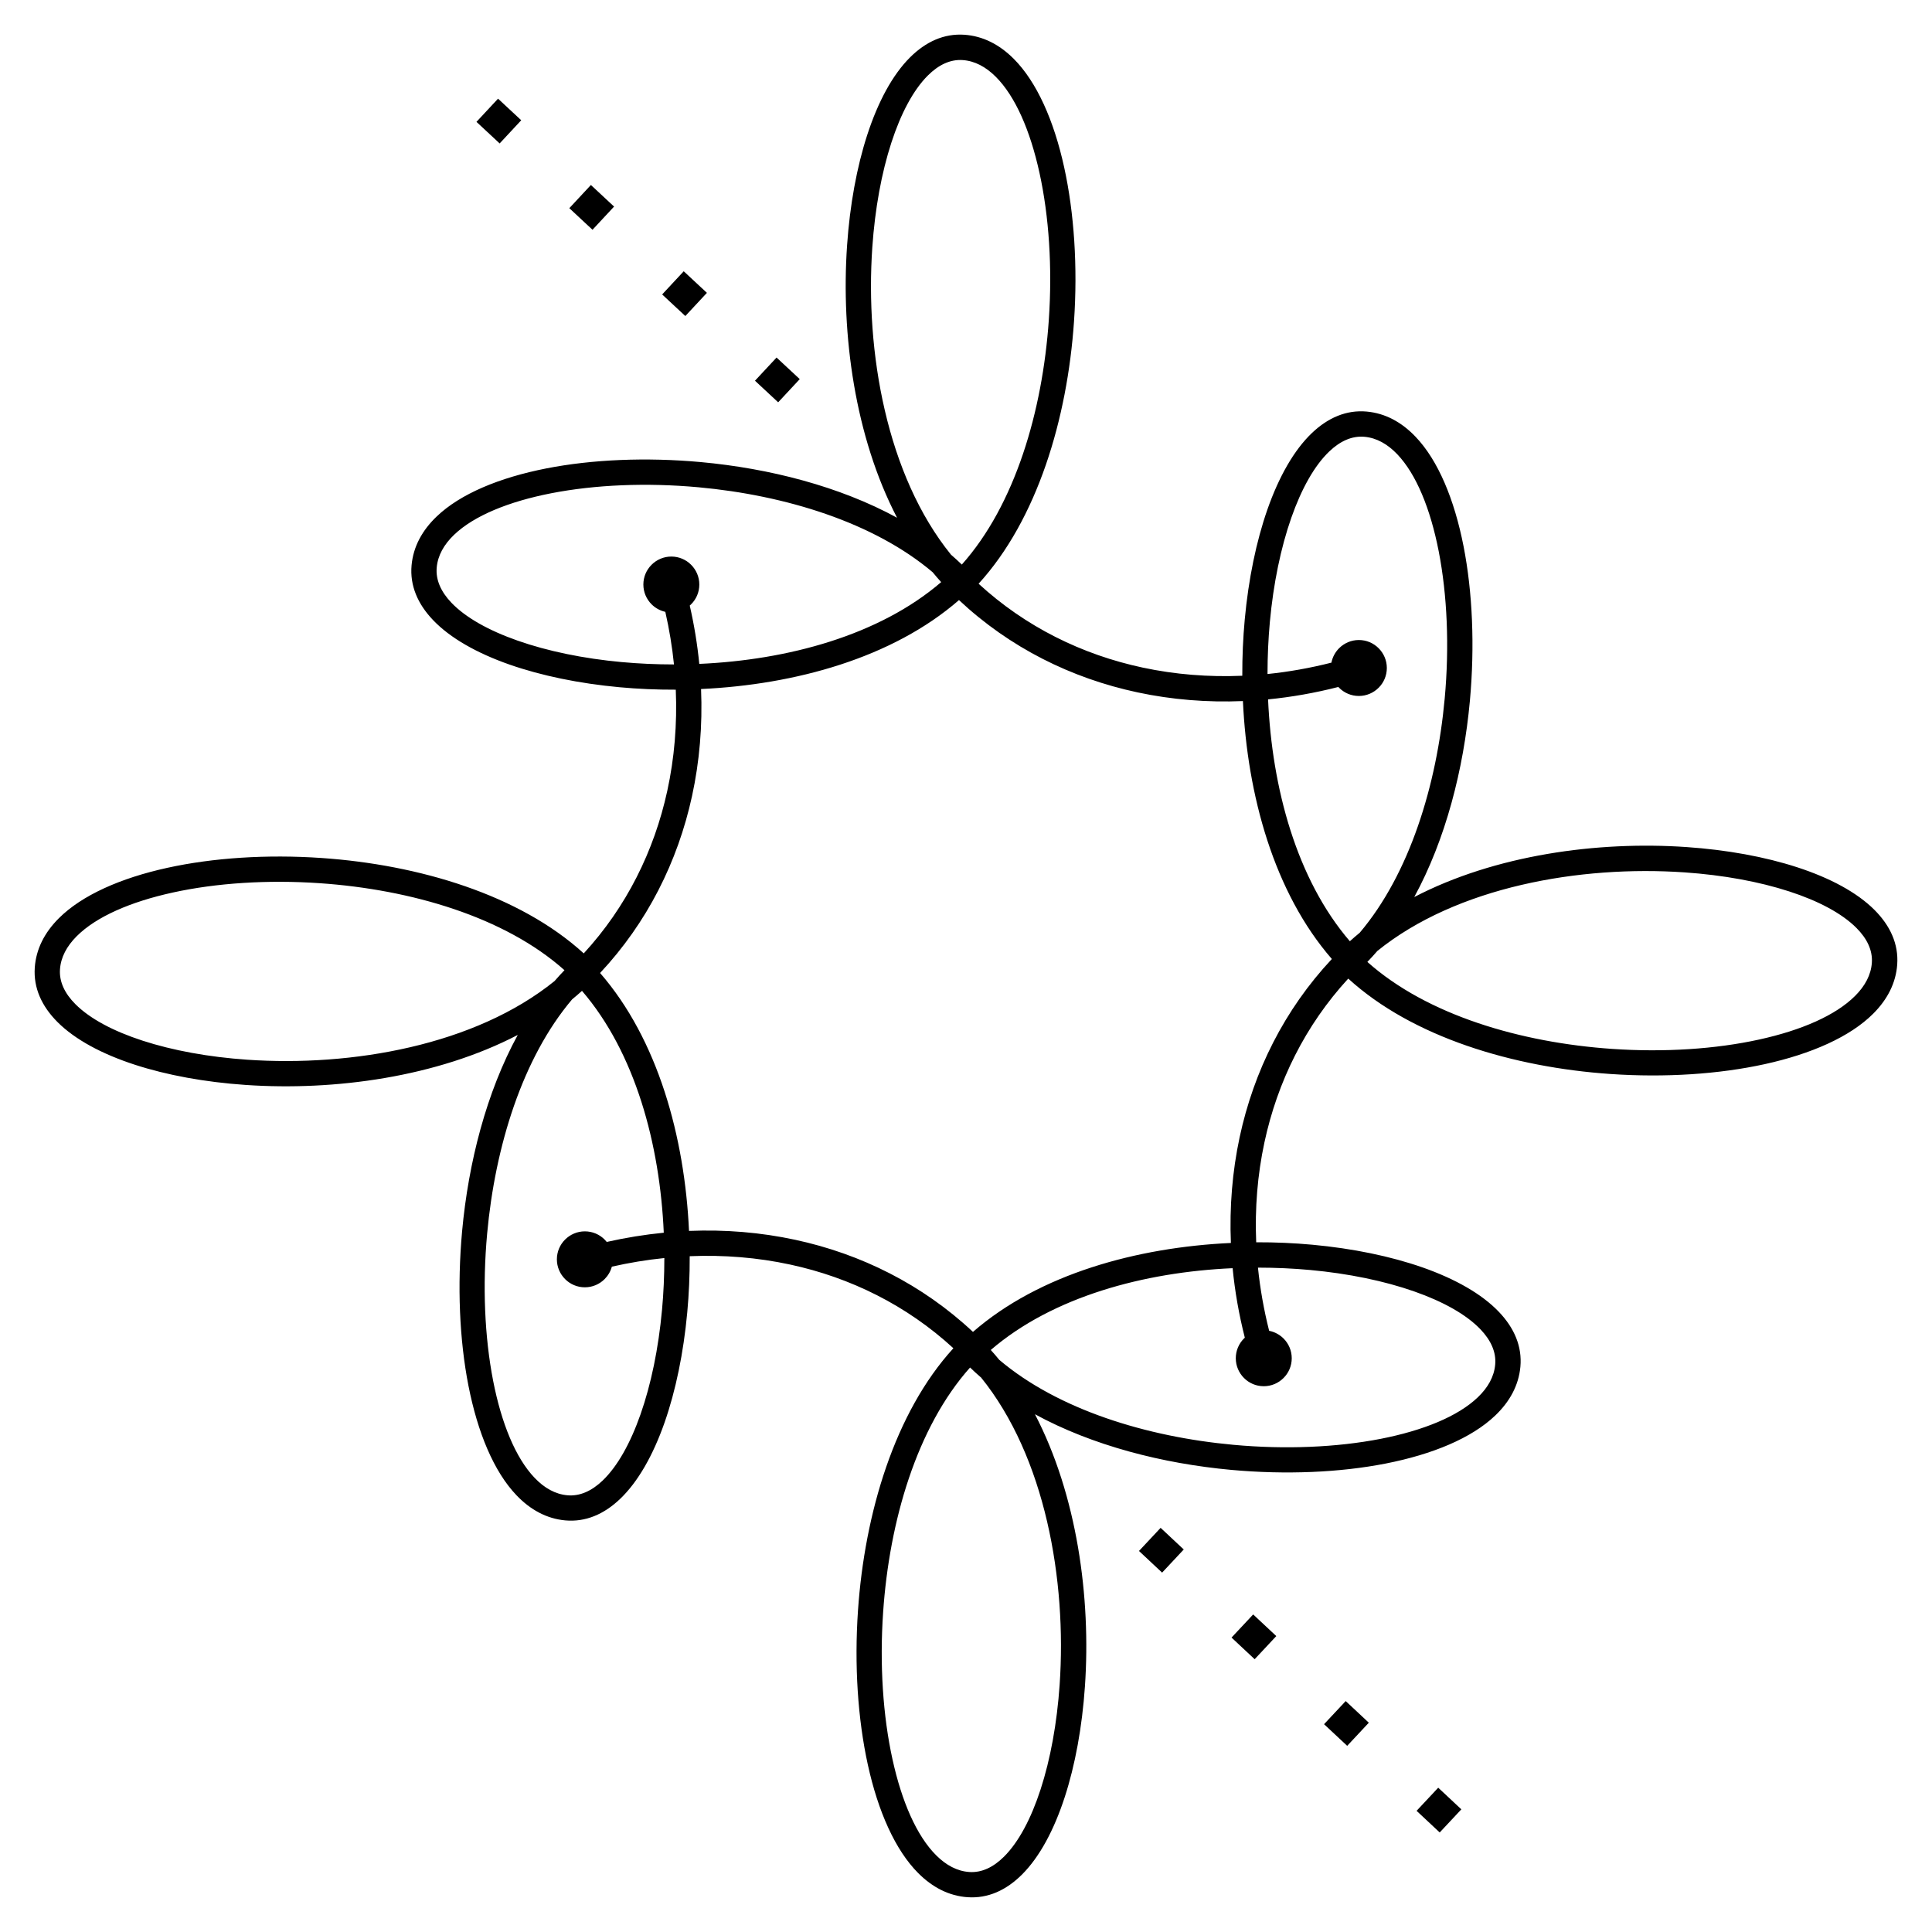 <?xml version="1.0" encoding="UTF-8"?>
<!-- Uploaded to: SVG Repo, www.svgrepo.com, Generator: SVG Repo Mixer Tools -->
<svg fill="#000000" width="800px" height="800px" version="1.1" viewBox="144 144 512 512" xmlns="http://www.w3.org/2000/svg">
 <path d="m398.14 303.03c-17.633 15.34-43.461 22.418-68.352 23.57 0.402 9.656-0.395 19.203-2.402 28.406-3.785 17.363-11.875 33.512-24.359 46.848 15.34 17.633 22.418 43.461 23.57 68.352 9.562-0.395 19.02 0.387 28.145 2.352 17.465 3.762 33.703 11.863 47.105 24.41 17.633-15.34 43.461-22.418 68.352-23.57-0.395-9.512 0.379-18.926 2.316-28.012 3.754-17.516 11.863-33.805 24.441-47.242-15.34-17.633-22.418-43.461-23.57-68.352-9.48 0.395-18.859-0.371-27.91-2.301-17.559-3.746-33.883-11.855-47.332-24.461zm59.566 251.6-5.734 6.129-6.129-5.734 5.734-6.129zm73.566 68.863-5.734 6.129-6.129-5.734 5.734-6.129zm-24.52-22.957-5.734 6.129-6.129-5.734 5.734-6.129zm-24.52-22.957-5.734 6.129-6.129-5.734 5.734-6.129zm-200.1-401.71-5.719 6.144-6.144-5.719 5.719-6.144zm73.809 68.602-5.719 6.144-6.144-5.719 5.719-6.144zm-24.602-22.863-5.719 6.144-6.144-5.719 5.719-6.144zm-24.602-22.863-5.719 6.144-6.144-5.719 5.719-6.144zm16.348 128.03c-5.062 0.016-10.051-0.203-14.879-0.648-10.766-0.992-20.801-3.074-29.211-6.019-8.664-3.039-15.703-7.035-20.219-11.766-4.098-4.289-6.195-9.188-5.703-14.559 0.453-4.914 2.805-9.238 6.668-12.922 6.254-5.981 16.594-10.285 29.055-12.73 12.141-2.375 26.426-2.996 40.941-1.672 18.188 1.672 36.77 6.441 51.992 14.746-11.16-21.438-14.871-48.543-13.25-72.121 0.738-10.781 2.594-20.867 5.356-29.355 2.84-8.734 6.676-15.863 11.293-20.48 4.199-4.199 9.051-6.406 14.434-6.039 4.93 0.336 9.305 2.594 13.074 6.363 6.113 6.113 10.664 16.367 13.383 28.777 2.652 12.09 3.602 26.359 2.602 40.875-1.773 25.754-9.723 52.422-25.281 69.469 12.426 11.418 27.414 18.801 43.52 22.234 8.539 1.82 17.398 2.535 26.359 2.156-0.016-5.062 0.203-10.051 0.648-14.879 0.992-10.766 3.074-20.801 6.019-29.211 3.039-8.664 7.035-15.703 11.766-20.219 4.289-4.098 9.188-6.195 14.559-5.703 4.914 0.453 9.238 2.805 12.922 6.668 5.981 6.254 10.285 16.594 12.73 29.055 2.375 12.141 2.996 26.426 1.672 40.941-1.672 18.188-6.441 36.77-14.746 51.992 21.438-11.16 48.543-14.871 72.121-13.25 10.781 0.738 20.867 2.594 29.355 5.356 8.734 2.84 15.863 6.676 20.48 11.293 4.199 4.199 6.406 9.051 6.039 14.434-0.336 4.93-2.594 9.305-6.363 13.074-6.113 6.113-16.367 10.664-28.777 13.383-12.09 2.652-26.359 3.602-40.875 2.602-25.754-1.773-52.422-9.723-69.469-25.281-11.402 12.402-18.773 27.355-22.219 43.43-1.84 8.574-2.551 17.465-2.176 26.449 5.062-0.016 10.051 0.203 14.879 0.648 10.766 0.992 20.801 3.074 29.211 6.019 8.664 3.039 15.703 7.035 20.219 11.766 4.098 4.289 6.195 9.188 5.703 14.559-0.453 4.914-2.805 9.238-6.668 12.922-6.254 5.981-16.594 10.285-29.055 12.73-12.141 2.375-26.426 2.996-40.934 1.672-18.188-1.672-36.77-6.441-51.992-14.746 11.16 21.438 14.871 48.543 13.25 72.121-0.738 10.781-2.594 20.867-5.356 29.355-2.84 8.734-6.676 15.863-11.293 20.48-4.199 4.199-9.051 6.406-14.434 6.039-4.93-0.336-9.305-2.594-13.074-6.363-6.113-6.113-10.664-16.367-13.383-28.777-2.652-12.09-3.602-26.359-2.602-40.875 1.773-25.754 9.723-52.422 25.281-69.469-12.367-11.371-27.273-18.734-43.285-22.184-8.613-1.855-17.559-2.586-26.594-2.207 0.016 5.062-0.203 10.051-0.648 14.879-0.992 10.766-3.074 20.801-6.019 29.211-3.039 8.664-7.035 15.703-11.766 20.219-4.289 4.098-9.188 6.195-14.559 5.703-4.914-0.453-9.238-2.805-12.922-6.668-5.981-6.254-10.285-16.594-12.73-29.055-2.375-12.141-2.996-26.426-1.672-40.934 1.672-18.188 6.441-36.77 14.746-51.992-21.438 11.16-48.543 14.871-72.121 13.25-10.781-0.738-20.867-2.594-29.355-5.356-8.734-2.84-15.863-6.676-20.48-11.293-4.199-4.199-6.406-9.051-6.039-14.434 0.336-4.93 2.594-9.305 6.363-13.074 6.113-6.113 16.367-10.664 28.777-13.383 12.09-2.652 26.359-3.602 40.875-2.602 25.754 1.773 52.422 9.723 69.469 25.281 11.309-12.301 18.656-27.129 22.133-43.051 1.898-8.691 2.644-17.707 2.258-26.828zm-14.273-7.312c4.484 0.41 9.109 0.621 13.797 0.621-0.469-4.644-1.242-9.305-2.293-13.938-1.402-0.312-2.66-1.016-3.644-2-1.344-1.344-2.176-3.199-2.176-5.238 0-2.047 0.832-3.906 2.176-5.238 1.344-1.344 3.199-2.176 5.238-2.176 2.047 0 3.906 0.832 5.238 2.176 1.344 1.344 2.176 3.199 2.176 5.238 0 2.047-0.832 3.906-2.176 5.238-0.117 0.117-0.234 0.227-0.359 0.336 1.176 5.141 2.023 10.312 2.527 15.457 23.434-1.031 47.652-7.539 64.102-21.672-0.773-0.848-1.52-1.723-2.25-2.613-15.594-13.215-39.086-20.414-62.043-22.52-13.848-1.27-27.473-0.672-39.055 1.586-11.25 2.199-20.43 5.938-25.719 10.992-2.695 2.578-4.332 5.484-4.617 8.676-0.301 3.293 1.125 6.441 3.887 9.336 3.769 3.945 9.891 7.363 17.574 10.059 7.926 2.781 17.406 4.746 27.609 5.684zm87.234-28.449c0.984 0.848 1.93 1.715 2.848 2.602 14.133-15.844 21.387-40.691 23.051-64.816 0.957-13.887 0.051-27.508-2.477-39.012-2.453-11.184-6.391-20.262-11.578-25.441-2.637-2.637-5.574-4.207-8.773-4.426-3.301-0.227-6.406 1.27-9.238 4.098-3.863 3.863-7.152 10.066-9.664 17.801-2.594 7.977-4.34 17.492-5.047 27.727-1.906 27.699 3.797 60.391 20.875 81.473zm102.63 35.039c-6.188 1.586-12.41 2.68-18.625 3.293 1.031 23.434 7.539 47.645 21.672 64.094 0.848-0.773 1.723-1.52 2.613-2.25 13.215-15.594 20.414-39.086 22.52-62.043 1.27-13.848 0.672-27.473-1.586-39.055-2.199-11.25-5.938-20.43-10.992-25.719-2.57-2.695-5.477-4.332-8.676-4.617-3.293-0.301-6.441 1.125-9.336 3.887-3.945 3.769-7.363 9.891-10.059 17.574-2.781 7.926-4.746 17.406-5.684 27.609-0.41 4.484-0.621 9.109-0.621 13.797 5.644-0.578 11.309-1.586 16.938-3.016 0.285-1.477 1.016-2.797 2.031-3.82 1.344-1.344 3.199-2.176 5.238-2.176 2.047 0 3.906 0.832 5.238 2.176 1.344 1.344 2.176 3.199 2.176 5.238 0 2.047-0.832 3.906-2.176 5.238-1.344 1.344-3.199 2.176-5.238 2.176-2.047 0-3.906-0.832-5.238-2.176-0.066-0.066-0.133-0.145-0.203-0.211zm-179.24 165.14c0.41-4.484 0.621-9.109 0.621-13.797-4.637 0.469-9.277 1.234-13.914 2.285-0.344 1.27-1.016 2.394-1.914 3.293-1.344 1.344-3.199 2.176-5.238 2.176-2.047 0-3.906-0.832-5.238-2.176-1.344-1.344-2.176-3.199-2.176-5.238 0-2.047 0.832-3.906 2.176-5.238 1.344-1.344 3.199-2.176 5.238-2.176 2.047 0 3.906 0.832 5.238 2.176 0.203 0.203 0.387 0.41 0.562 0.629 5.031-1.133 10.078-1.949 15.113-2.445-1.031-23.434-7.539-47.652-21.672-64.094-0.848 0.773-1.723 1.52-2.613 2.25-13.215 15.594-20.414 39.086-22.52 62.043-1.27 13.848-0.672 27.473 1.586 39.047 2.199 11.25 5.938 20.43 10.992 25.719 2.57 2.695 5.477 4.332 8.676 4.617 3.293 0.301 6.441-1.125 9.336-3.887 3.945-3.769 7.363-9.891 10.059-17.574 2.781-7.926 4.746-17.406 5.684-27.609zm-28.449-87.234c0.848-0.984 1.715-1.93 2.602-2.848-15.844-14.133-40.691-21.387-64.816-23.051-13.887-0.957-27.508-0.051-39.012 2.477-11.184 2.453-20.262 6.391-25.441 11.578-2.637 2.637-4.207 5.574-4.426 8.773-0.227 3.301 1.27 6.406 4.098 9.238 3.863 3.863 10.066 7.152 17.801 9.664 7.977 2.594 17.492 4.34 27.727 5.047 27.699 1.906 60.391-3.797 81.473-20.875zm200.18 76.598c-4.484-0.41-9.109-0.621-13.797-0.621 0.57 5.582 1.562 11.176 2.965 16.742 1.469 0.285 2.789 1.016 3.812 2.031 1.344 1.344 2.176 3.199 2.176 5.238 0 2.047-0.832 3.906-2.176 5.238-1.344 1.344-3.199 2.176-5.238 2.176-2.047 0-3.906-0.832-5.238-2.176-1.344-1.344-2.176-3.199-2.176-5.238 0-2.047 0.832-3.906 2.176-5.238 0.074-0.074 0.145-0.145 0.219-0.211-1.555-6.113-2.637-12.277-3.234-18.414-23.434 1.031-47.645 7.539-64.094 21.672 0.773 0.848 1.52 1.723 2.25 2.613 15.594 13.215 39.086 20.414 62.043 22.52 13.848 1.27 27.473 0.672 39.047-1.586 11.25-2.199 20.43-5.938 25.719-10.992 2.695-2.57 4.332-5.477 4.617-8.676 0.301-3.293-1.125-6.441-3.887-9.336-3.769-3.945-9.891-7.363-17.574-10.059-7.926-2.781-17.406-4.746-27.609-5.684zm-87.242 28.449c-0.984-0.848-1.93-1.715-2.848-2.602-14.133 15.844-21.387 40.691-23.039 64.816-0.957 13.887-0.051 27.508 2.477 39.012 2.453 11.184 6.391 20.262 11.578 25.441 2.637 2.637 5.574 4.207 8.773 4.426 3.301 0.227 6.406-1.27 9.238-4.098 3.863-3.863 7.152-10.066 9.664-17.801 2.594-7.977 4.34-17.492 5.047-27.727 1.906-27.699-3.797-60.398-20.875-81.484zm105.04-112.94c-0.848 0.984-1.715 1.93-2.602 2.848 15.844 14.133 40.691 21.387 64.816 23.051 13.887 0.957 27.508 0.051 39.012-2.477 11.184-2.453 20.262-6.391 25.441-11.578 2.637-2.637 4.207-5.574 4.426-8.773 0.227-3.301-1.27-6.406-4.098-9.238-3.863-3.863-10.066-7.152-17.801-9.664-7.977-2.594-17.492-4.34-27.727-5.047-27.699-1.906-60.398 3.797-81.484 20.875z"/>
</svg>